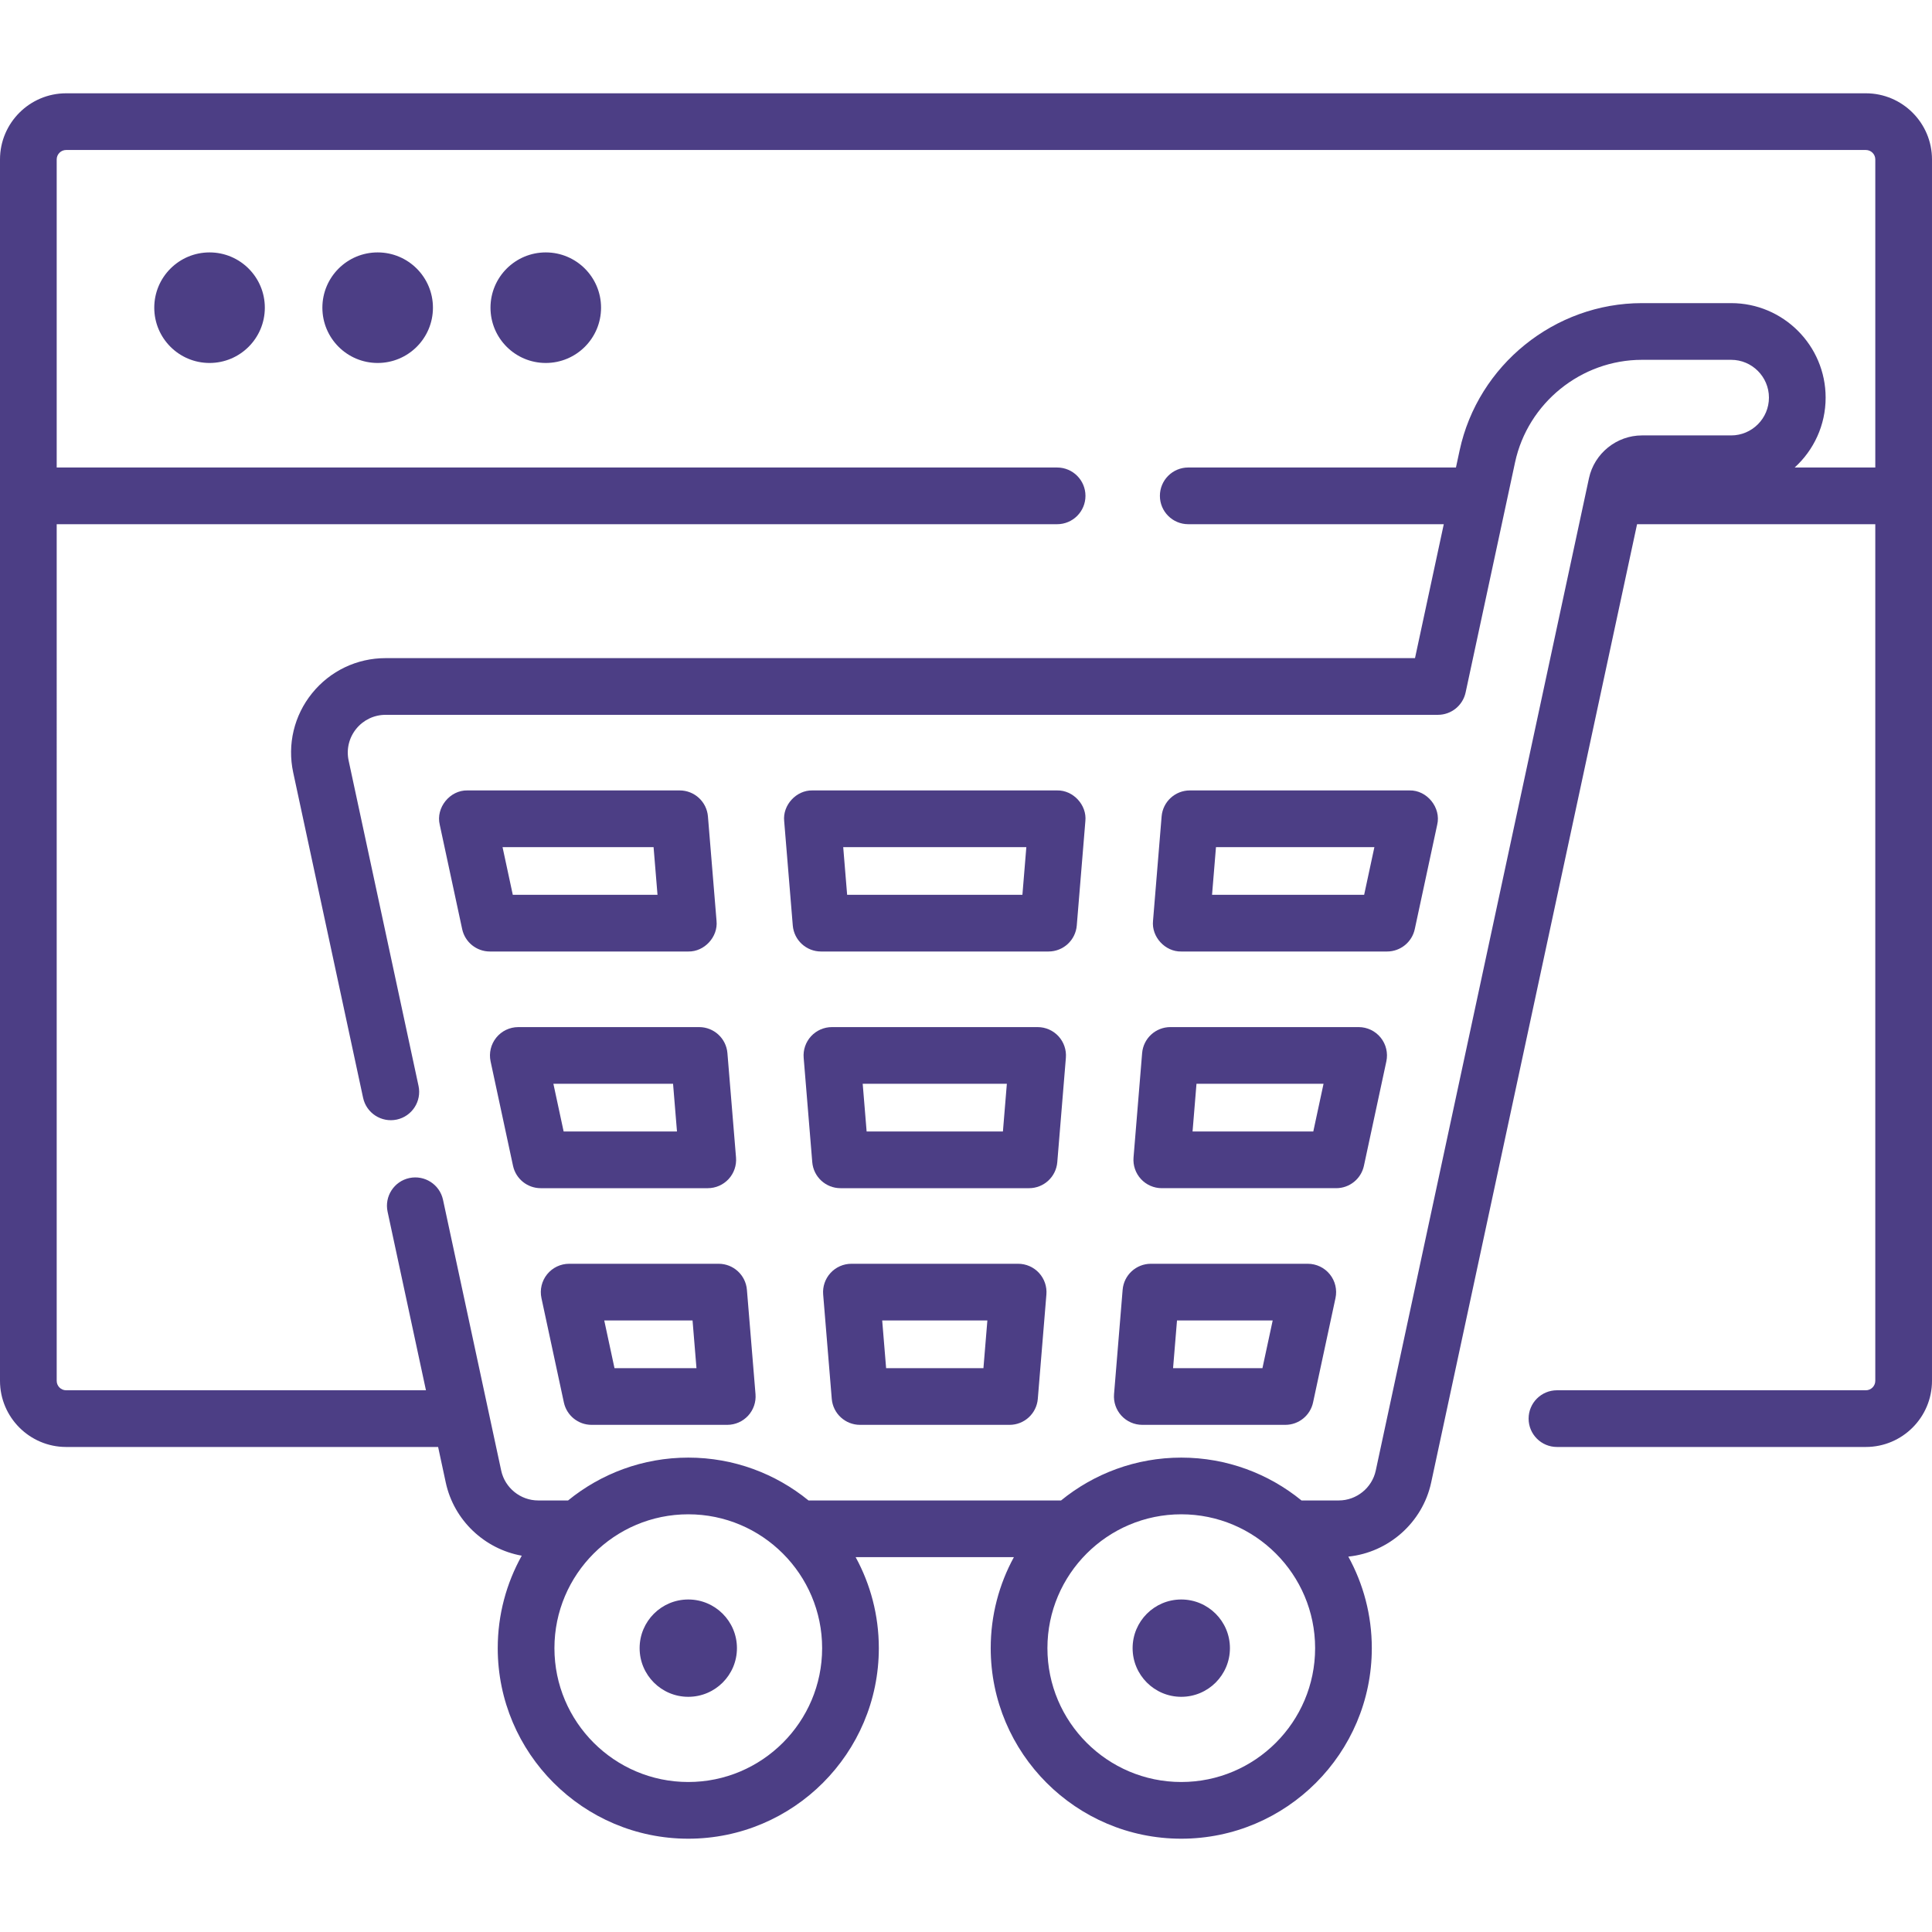 <?xml version="1.0" encoding="utf-8"?>
<!-- Generator: Adobe Illustrator 17.0.0, SVG Export Plug-In . SVG Version: 6.00 Build 0)  -->
<!DOCTYPE svg PUBLIC "-//W3C//DTD SVG 1.1//EN" "http://www.w3.org/Graphics/SVG/1.1/DTD/svg11.dtd">
<svg version="1.1" id="Capa_1" xmlns="http://www.w3.org/2000/svg" xmlns:xlink="http://www.w3.org/1999/xlink" x="0px" y="0px"
	 width="512px" height="512px" viewBox="0 0 512 512" enable-background="new 0 0 512 512" xml:space="preserve">
<g>
	<path fill="#4C3E85" d="M494.47,24.725H17.53C7.864,24.725,0,32.589,0,42.255v323.678c0,9.666,7.864,17.53,17.53,17.53h98.577
		l2.023,9.414c2.152,10.021,10.293,17.639,20.14,19.397c-4.048,7.262-6.365,15.616-6.365,24.504
		c0,27.844,22.653,50.497,50.497,50.497s50.497-22.653,50.497-50.497c0-8.729-2.228-16.947-6.143-24.118h41.938
		c-3.915,7.171-6.143,15.389-6.143,24.118c0,27.844,22.653,50.497,50.497,50.497s50.497-22.653,50.497-50.497
		c0-8.788-2.261-17.056-6.225-24.261c10.649-1.096,19.673-9.011,21.957-19.641l54.564-253.956h63.132v227.013
		c0,1.381-1.123,2.504-2.504,2.504H412.61c-4.15,0-7.513,3.363-7.513,7.513s3.363,7.513,7.513,7.513h81.859
		c9.666,0,17.53-7.864,17.53-17.53V42.255C512,32.589,504.136,24.725,494.47,24.725L494.47,24.725z M182.402,472.249
		c-19.559,0-35.472-15.913-35.472-35.472s15.912-35.472,35.472-35.472s35.472,15.913,35.472,35.472
		C217.874,456.337,201.961,472.249,182.402,472.249L182.402,472.249z M313.049,472.249c-19.559,0-35.472-15.913-35.472-35.472
		s15.913-35.472,35.472-35.472s35.472,15.913,35.472,35.472C348.52,456.337,332.607,472.249,313.049,472.249L313.049,472.249z
		 M475.608,123.894c5.038-4.584,8.204-11.19,8.204-18.521c0-13.809-11.234-25.043-25.043-25.043h-23.634
		c-23.138,0-43.46,16.42-48.322,39.042l-0.971,4.521h-70.945c-4.15,0-7.513,3.363-7.513,7.513c0,4.15,3.363,7.513,7.513,7.513
		h67.718l-7.625,35.491H102.185c-7.602,0-14.702,3.392-19.48,9.305c-4.777,5.912-6.601,13.566-5.004,20.999l18.524,86.217
		c0.872,4.058,4.865,6.633,8.923,5.768c4.056-0.872,6.638-4.867,5.767-8.923l-18.524-86.217c-0.638-2.974,0.091-6.036,2.002-8.401
		c1.911-2.364,4.751-3.721,7.792-3.721H381.06c3.541,0,6.601-2.473,7.346-5.935l13.1-60.973
		c3.383-15.745,17.527-27.172,33.631-27.172h23.634c5.523,0,10.017,4.494,10.017,10.017s-4.494,10.017-10.017,10.017h-23.634
		c-6.724,0-12.631,4.772-14.045,11.348l-56.504,262.983c-0.985,4.585-5.103,7.913-9.793,7.913h-9.887
		c-8.697-7.091-19.788-11.353-31.858-11.353s-23.161,4.262-31.858,11.353h-66.93c-8.697-7.091-19.788-11.353-31.858-11.353
		s-23.161,4.262-31.858,11.353h-7.93c-4.69,0-8.809-3.328-9.794-7.913l-15.419-71.761c-0.871-4.058-4.862-6.63-8.923-5.768
		c-4.057,0.872-6.638,4.867-5.767,8.923l10.168,47.322H17.53c-1.381,0-2.504-1.123-2.504-2.504V138.92h265.121
		c4.15,0,7.513-3.363,7.513-7.513s-3.363-7.513-7.513-7.513H15.026v-81.64c0-1.381,1.124-2.504,2.504-2.504h476.94
		c1.381,0,2.504,1.123,2.504,2.504v81.64H475.608z"/>
	<circle fill="#4C3E85" cx="55.532" cy="81.541" r="14.65"/>
	<circle fill="#4C3E85" cx="100.084" cy="81.541" r="14.65"/>
	<circle fill="#4C3E85" cx="144.636" cy="81.541" r="14.65"/>
	<path fill="#4C3E85" d="M269.819,334.913h-44.186c-2.1,0-4.104,0.878-5.526,2.423s-2.134,3.614-1.961,5.706l2.278,27.661
		c0.321,3.897,3.577,6.897,7.487,6.897h39.631c3.91,0,7.167-2.999,7.487-6.897l2.277-27.661c0.172-2.092-0.539-4.161-1.961-5.706
		C273.922,335.792,271.918,334.913,269.819,334.913z M260.621,362.574H234.83l-1.04-12.635h27.873L260.621,362.574z"/>
	<path fill="#4C3E85" d="M122.479,246.223c0.744,3.462,3.804,5.935,7.345,5.935h52.577c4.268,0.093,7.93-3.884,7.487-8.129
		l-2.277-27.661c-0.321-3.897-3.577-6.897-7.487-6.897h-56.243c-4.643-0.116-8.434,4.577-7.345,9.091L122.479,246.223z
		 M173.205,224.497l1.04,12.635h-38.35l-2.715-12.635H173.205z"/>
	<path fill="#4C3E85" d="M150.834,334.913c-2.27,0-4.418,1.026-5.844,2.791c-1.426,1.766-1.978,4.081-1.501,6.3l5.943,27.661
		c0.744,3.462,3.804,5.935,7.345,5.935h35.954c2.1,0,4.104-0.878,5.526-2.423s2.134-3.614,1.961-5.706l-2.278-27.661
		c-0.321-3.897-3.577-6.897-7.487-6.897L150.834,334.913z M162.847,362.574l-2.715-12.635h23.401l1.04,12.635H162.847z"/>
	<path fill="#4C3E85" d="M137.357,272.192c-2.27,0-4.417,1.026-5.844,2.791c-1.426,1.766-1.978,4.081-1.501,6.3l5.943,27.662
		c0.743,3.462,3.804,5.935,7.345,5.935h44.266c2.1,0,4.104-0.878,5.526-2.423s2.134-3.614,1.961-5.706l-2.278-27.662
		c-0.321-3.897-3.577-6.897-7.487-6.897L137.357,272.192z M149.37,299.853l-2.715-12.636h31.713l1.04,12.636H149.37z"/>
	<path fill="#4C3E85" d="M210.094,245.261c0.321,3.897,3.577,6.897,7.487,6.897h60.288c3.91,0,7.167-2.999,7.487-6.897l2.277-27.661
		c0.44-4.245-3.218-8.222-7.488-8.129h-64.843c-4.265-0.093-7.932,3.884-7.487,8.129L210.094,245.261z M271.99,224.497
		l-1.041,12.635H224.5l-1.04-12.635H271.99z"/>
	<path fill="#4C3E85" d="M307.885,314.879h46.223c3.541,0,6.601-2.473,7.346-5.935l5.943-27.662c0.476-2.219-0.075-4.534-1.502-6.3
		c-1.426-1.765-3.574-2.791-5.844-2.791h-49.888c-3.91,0-7.167,2.999-7.487,6.897l-2.277,27.662
		c-0.172,2.092,0.539,4.161,1.961,5.706C303.781,314,305.785,314.879,307.885,314.879L307.885,314.879z M317.082,287.217h33.67
		l-2.715,12.636h-31.996L317.082,287.217z"/>
	<path fill="#4C3E85" d="M313.049,252.158h54.535c3.541,0,6.601-2.473,7.346-5.935l5.943-27.661
		c1.088-4.514-2.703-9.206-7.346-9.091h-58.2c-3.91,0-7.167,2.999-7.487,6.897l-2.277,27.661
		C305.118,248.274,308.781,252.251,313.049,252.158L313.049,252.158z M322.246,224.497h41.982l-2.715,12.635h-40.308
		L322.246,224.497z"/>
	<path fill="#4C3E85" d="M274.983,272.192h-54.515c-2.1,0-4.104,0.878-5.526,2.423s-2.134,3.614-1.961,5.706l2.277,27.662
		c0.321,3.897,3.577,6.897,7.487,6.897h49.96c3.91,0,7.167-2.999,7.487-6.897l2.277-27.662c0.172-2.092-0.539-4.161-1.961-5.706
		S277.082,272.192,274.983,272.192z M265.785,299.853h-36.12l-1.04-12.636h38.201L265.785,299.853z"/>
	<path fill="#4C3E85" d="M302.72,377.599h37.91c3.541,0,6.601-2.473,7.346-5.935l5.944-27.661c0.476-2.219-0.075-4.534-1.502-6.3
		c-1.426-1.765-3.574-2.791-5.844-2.791h-41.576c-3.91,0-7.167,2.999-7.487,6.897l-2.277,27.661
		c-0.172,2.092,0.539,4.161,1.961,5.706S300.621,377.599,302.72,377.599L302.72,377.599z M311.918,349.939h25.357l-2.715,12.635
		h-23.683L311.918,349.939z"/>
	<path fill="#4C3E85" d="M182.402,423.882c-7.122,0-12.895,5.774-12.895,12.895c0,7.122,5.773,12.896,12.895,12.896
		s12.895-5.774,12.895-12.896C195.297,429.656,189.524,423.882,182.402,423.882z"/>
	<path fill="#4C3E85" d="M313.049,423.882c-7.122,0-12.895,5.774-12.895,12.895c0,7.122,5.773,12.896,12.895,12.896
		s12.895-5.774,12.895-12.896C325.944,429.656,320.171,423.882,313.049,423.882z"/>
</g>
</svg>
